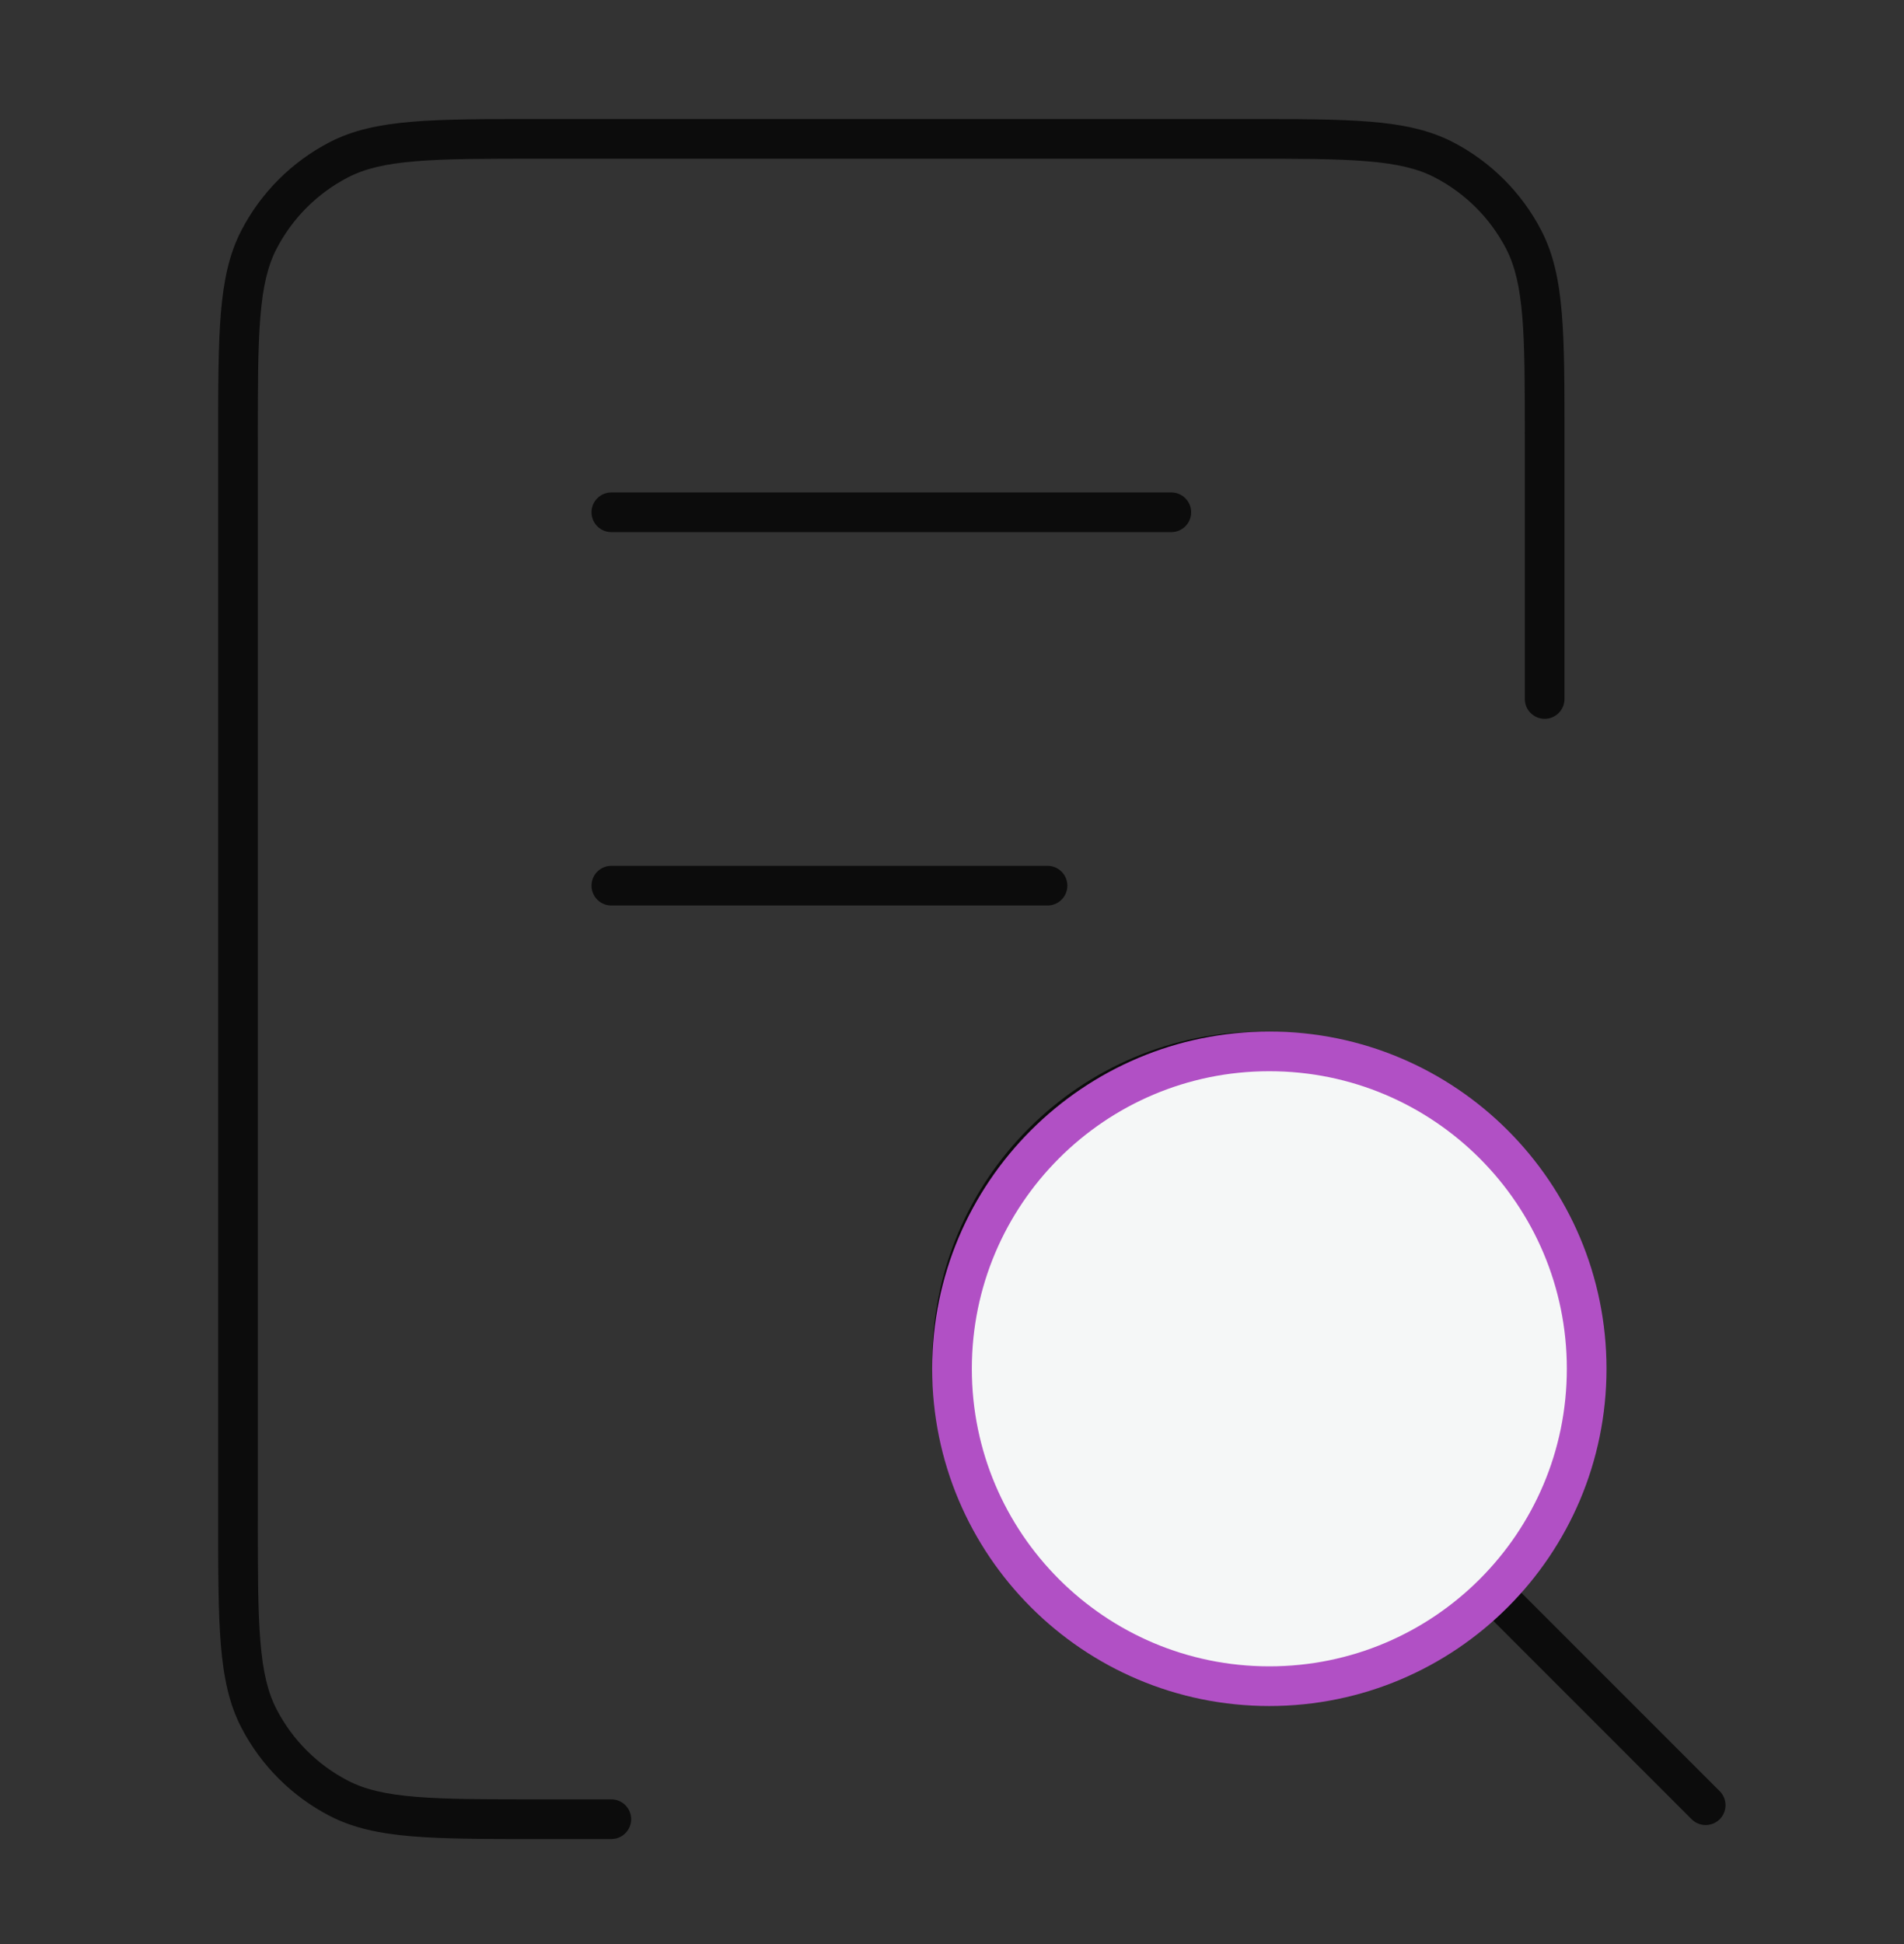 <?xml version="1.0" encoding="UTF-8"?> <svg xmlns="http://www.w3.org/2000/svg" width="48" height="49" viewBox="0 0 48 49" fill="none"><rect x="0" y="0" width="48" height="49" fill="#333333" stroke="none"/><path d="M15.412 21.823C15.136 21.823 14.912 22.047 14.912 22.323C14.912 22.6 15.136 22.823 15.412 22.823V21.823ZM26.408 22.823C26.684 22.823 26.908 22.6 26.908 22.323C26.908 22.047 26.684 21.823 26.408 21.823V22.823ZM15.412 12.412C15.136 12.412 14.912 12.636 14.912 12.912C14.912 13.188 15.136 13.412 15.412 13.412V12.412ZM29.529 13.412C29.806 13.412 30.029 13.188 30.029 12.912C30.029 12.636 29.806 12.412 29.529 12.412V13.412ZM8.537 45.323L8.767 44.879H8.767L8.537 45.323ZM6.53 43.316L6.086 43.547H6.086L6.53 43.316ZM36.405 4.03L36.174 4.474V4.474L36.405 4.03ZM38.411 6.037L37.968 6.267V6.267L38.411 6.037ZM8.537 4.03L8.306 3.586V3.586L8.537 4.03ZM6.53 6.037L6.086 5.806H6.086L6.53 6.037ZM38.441 17.618C38.441 17.894 38.665 18.118 38.941 18.118C39.217 18.118 39.441 17.894 39.441 17.618H38.441ZM15.412 46.353C15.688 46.353 15.912 46.129 15.912 45.853C15.912 45.577 15.688 45.353 15.412 45.353V46.353ZM15.412 22.823H26.408V21.823H15.412V22.823ZM15.412 13.412H29.529V12.412H15.412V13.412ZM13.576 4H31.365V3H13.576V4ZM6.5 38.276V11.076H5.5V38.276H6.5ZM13.576 45.353C12.228 45.353 11.247 45.352 10.475 45.288C9.709 45.225 9.194 45.101 8.767 44.879L8.306 45.767C8.899 46.075 9.564 46.216 10.393 46.285C11.216 46.353 12.245 46.353 13.576 46.353V45.353ZM5.5 38.276C5.5 39.608 5.5 40.637 5.568 41.46C5.637 42.289 5.778 42.954 6.086 43.547L6.974 43.086C6.752 42.659 6.628 42.144 6.565 41.377C6.5 40.605 6.5 39.625 6.5 38.276H5.5ZM8.767 44.879C7.999 44.48 7.373 43.854 6.974 43.086L6.086 43.547C6.58 44.498 7.355 45.273 8.306 45.767L8.767 44.879ZM31.365 4C32.713 4 33.694 4 34.466 4.065C35.232 4.128 35.747 4.252 36.174 4.474L36.635 3.586C36.042 3.278 35.377 3.137 34.548 3.068C33.726 3 32.696 3 31.365 3V4ZM39.441 11.076C39.441 9.745 39.442 8.716 39.373 7.893C39.304 7.064 39.163 6.399 38.855 5.806L37.968 6.267C38.189 6.694 38.313 7.209 38.377 7.975C38.441 8.747 38.441 9.728 38.441 11.076H39.441ZM36.174 4.474C36.942 4.873 37.569 5.499 37.968 6.267L38.855 5.806C38.361 4.855 37.586 4.08 36.635 3.586L36.174 4.474ZM13.576 3C12.245 3 11.216 3 10.393 3.068C9.564 3.137 8.899 3.278 8.306 3.586L8.767 4.474C9.194 4.252 9.709 4.128 10.475 4.065C11.247 4 12.228 4 13.576 4V3ZM6.5 11.076C6.5 9.728 6.5 8.747 6.565 7.975C6.628 7.209 6.752 6.694 6.974 6.267L6.086 5.806C5.778 6.399 5.637 7.064 5.568 7.893C5.5 8.716 5.5 9.745 5.5 11.076H6.5ZM8.306 3.586C7.355 4.08 6.58 4.855 6.086 5.806L6.974 6.267C7.373 5.499 7.999 4.873 8.767 4.474L8.306 3.586ZM38.441 11.076V17.618H39.441V11.076H38.441ZM15.412 45.353H13.576V46.353H15.412V45.353Z" fill="#0C0C0C"></path><path d="M42.646 45.854C42.842 46.049 43.158 46.049 43.354 45.854C43.549 45.658 43.549 45.342 43.354 45.146L42.646 45.854ZM39.147 34.324C39.147 38.368 35.868 41.647 31.823 41.647V42.647C36.42 42.647 40.147 38.92 40.147 34.324H39.147ZM31.823 41.647C27.779 41.647 24.5 38.368 24.5 34.324H23.5C23.5 38.92 27.227 42.647 31.823 42.647V41.647ZM24.5 34.324C24.5 30.279 27.779 27 31.823 27V26C27.227 26 23.5 29.727 23.5 34.324H24.5ZM31.823 27C35.868 27 39.147 30.279 39.147 34.324H40.147C40.147 29.727 36.42 26 31.823 26V27ZM37.058 40.265L42.646 45.854L43.354 45.146L37.765 39.558L37.058 40.265Z" fill="#0C0C0C"></path><path d="M40 34.5C40 38.918 36.418 42.5 32 42.5C27.582 42.5 24 38.918 24 34.5C24 30.082 27.582 26.5 32 26.5C36.418 26.5 40 30.082 40 34.5Z" fill="#F5F7F7" stroke="#B150C5" stroke-linecap="round"></path></svg> 